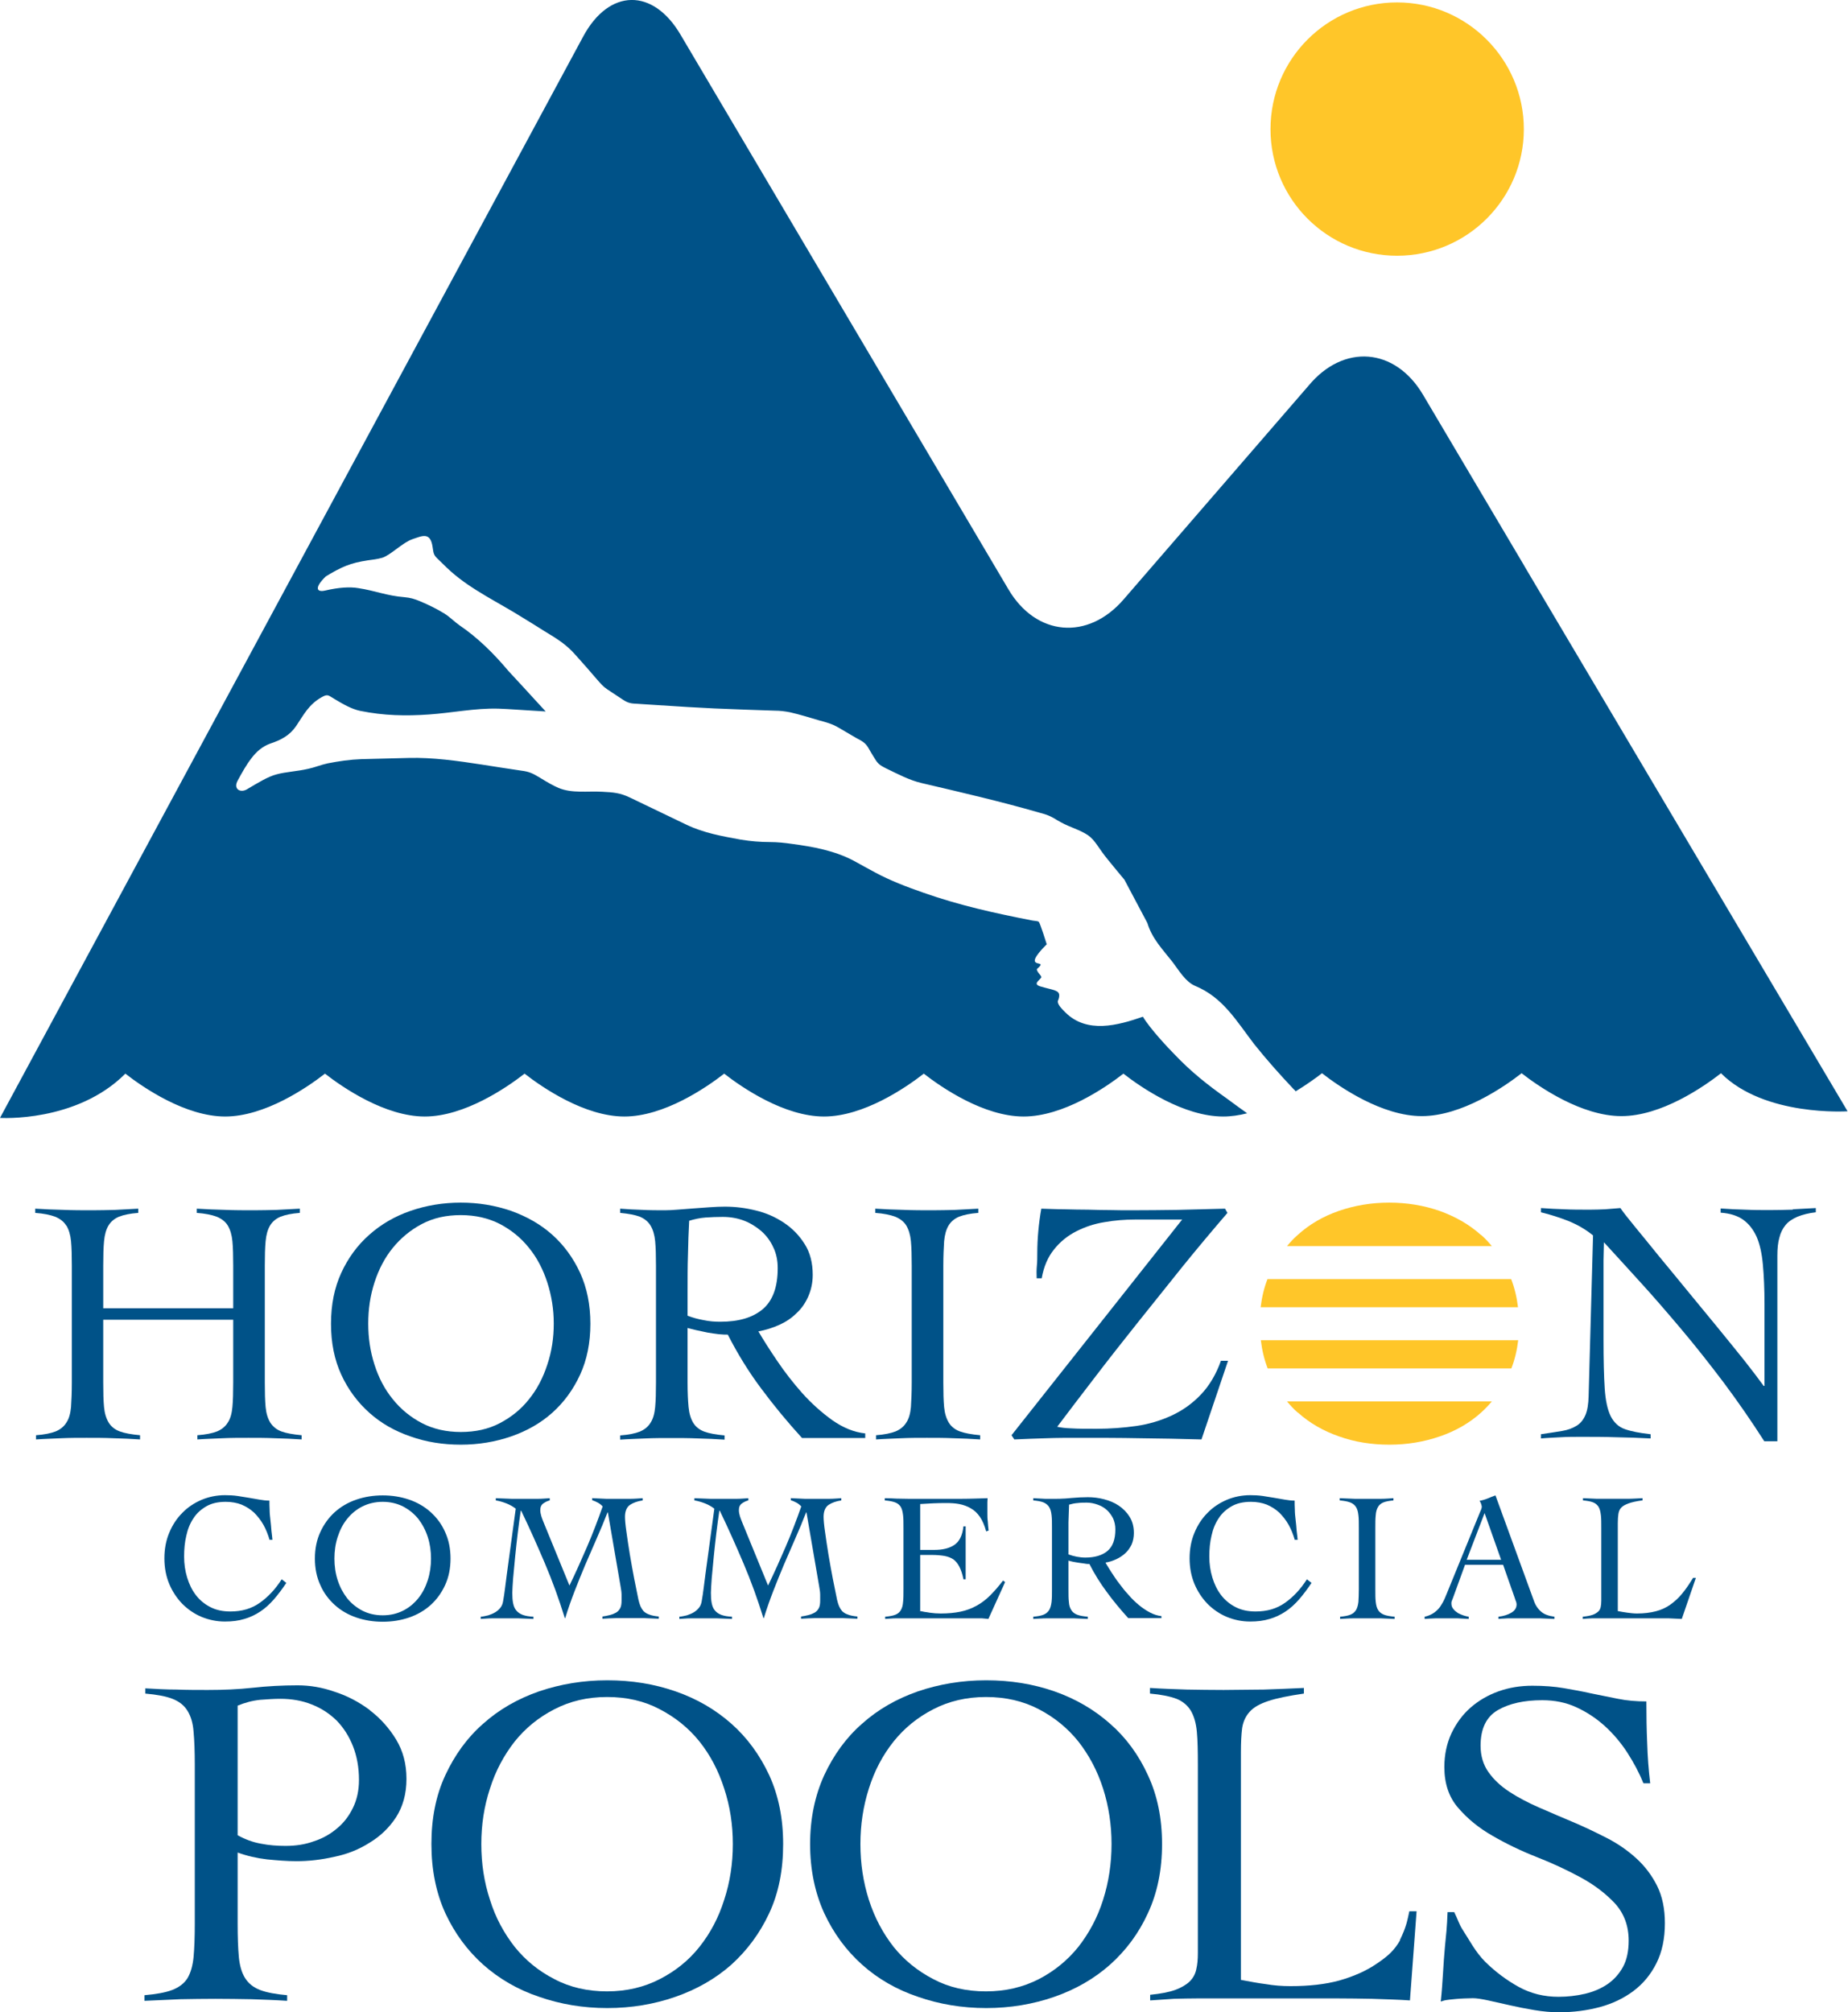 <?xml version="1.0" encoding="UTF-8"?><svg id="a" xmlns="http://www.w3.org/2000/svg" viewBox="0 0 91.84 100"><defs><style>.b{fill:#005288;}.c{fill:#ffc629;}</style></defs><path class="b" d="m55.17,85.67c-.79-.7-1.71-1.24-2.77-1.61-1.06-.37-2.19-.55-3.39-.55s-2.33.19-3.39.55c-1.06.37-1.99.9-2.78,1.61-.79.69-1.41,1.55-1.88,2.56-.46,1.01-.7,2.15-.7,3.42s.24,2.42.7,3.43c.47,1.01,1.09,1.85,1.88,2.56.78.7,1.71,1.24,2.78,1.6,1.06.37,2.2.56,3.39.56s2.33-.19,3.39-.56c1.06-.37,1.98-.9,2.77-1.6.79-.71,1.42-1.55,1.88-2.56.47-1.01.7-2.15.7-3.43s-.23-2.41-.7-3.42c-.46-1.01-1.09-1.87-1.88-2.56m-.35,8.75c-.28.89-.7,1.66-1.23,2.34-.54.67-1.19,1.2-1.96,1.6-.78.4-1.65.61-2.63.61s-1.85-.2-2.62-.61c-.77-.4-1.43-.93-1.97-1.6-.53-.68-.94-1.44-1.23-2.34-.28-.88-.42-1.8-.42-2.77s.14-1.88.42-2.76c.28-.89.69-1.66,1.23-2.34.54-.67,1.19-1.2,1.97-1.6.77-.4,1.65-.61,2.62-.61s1.85.2,2.63.61c.77.4,1.42.93,1.96,1.6.53.68.94,1.44,1.23,2.34.28.88.42,1.8.42,2.76s-.14,1.89-.42,2.77"/><path class="b" d="m69.58,96.43c-.28.49-.58.77-1.14,1.15-.55.38-1.18.65-1.88.85-.69.19-1.5.28-2.43.28-.41,0-.81-.03-1.22-.1-.4-.05-.81-.13-1.24-.21v-11.33c0-.47.02-.87.06-1.18.05-.33.18-.6.37-.81.2-.23.51-.4.93-.54.42-.14,1.01-.26,1.77-.37v-.28c-.66.03-1.32.06-1.99.08-.67,0-1.34.02-2,.02-.62,0-1.23-.01-1.83-.02-.61-.02-1.22-.04-1.83-.08v.28c.57.05,1,.14,1.32.26.32.13.55.33.71.59.16.27.26.62.3,1.05.04.43.05.98.05,1.64v9.36c0,.3-.02.56-.08.81-.05.24-.17.45-.34.61-.17.16-.41.3-.71.41-.31.11-.73.19-1.24.24v.28c.39-.03.78-.05,1.18-.08.39-.01.79-.02,1.18-.02h6.95c.56,0,1.13.01,1.71.02.58.02,1.33.04,1.89.08l.33-4.43h-.36c-.1.46-.15.78-.47,1.43"/><path class="b" d="m18.38,84.99c-.54-.4-1.12-.71-1.75-.91-.62-.22-1.24-.32-1.84-.32-.75,0-1.5.04-2.22.12-.73.08-1.48.11-2.24.11-.51,0-1.03,0-1.55-.02-.52,0-1.04-.03-1.56-.06v.26c.57.05,1.02.13,1.35.26.33.13.58.32.75.6.16.26.27.6.3,1.04.04.43.06.99.06,1.65v7.89c0,.66-.02,1.21-.06,1.65-.04.42-.14.78-.3,1.05-.16.26-.42.46-.76.59-.34.13-.8.21-1.38.26v.28c.62-.03,1.2-.05,1.78-.08.57-.01,1.15-.02,1.74-.02s1.2.01,1.79.02c.59.02,1.18.04,1.78.08v-.28c-.56-.05-1.01-.13-1.35-.26-.33-.13-.57-.32-.74-.59-.17-.27-.27-.63-.31-1.05-.04-.44-.06-.99-.06-1.65v-3.54c.47.17.95.28,1.46.34.5.05.99.09,1.46.09.61,0,1.24-.07,1.89-.22.65-.13,1.23-.37,1.75-.7.53-.32.97-.74,1.31-1.26.34-.53.52-1.16.52-1.91s-.17-1.38-.51-1.95c-.34-.56-.78-1.06-1.31-1.46m-.84,4.85c-.2.41-.46.75-.79,1.02-.33.28-.71.5-1.15.64-.43.16-.91.23-1.41.23-.41,0-.82-.03-1.22-.11-.4-.07-.78-.21-1.16-.42v-6.44c.36-.15.73-.25,1.12-.29.39-.03.72-.05,1-.05.56,0,1.09.09,1.56.28.49.19.89.46,1.24.8.34.35.61.77.81,1.27.2.51.3,1.07.3,1.68,0,.52-.1.98-.3,1.39"/><path class="b" d="m36.35,85.67c-.79-.7-1.71-1.24-2.78-1.61-1.06-.37-2.19-.55-3.39-.55s-2.33.19-3.39.55c-1.06.37-1.99.9-2.78,1.61-.79.69-1.41,1.55-1.88,2.56-.47,1.01-.69,2.15-.69,3.42s.23,2.42.69,3.43c.47,1.01,1.09,1.85,1.88,2.56.79.7,1.71,1.24,2.78,1.6,1.06.37,2.19.56,3.39.56s2.33-.19,3.39-.56c1.06-.37,1.99-.9,2.78-1.6.78-.71,1.41-1.55,1.88-2.56.47-1.01.69-2.15.69-3.43s-.23-2.41-.69-3.42c-.47-1.01-1.1-1.87-1.88-2.56m-.36,8.75c-.28.89-.69,1.66-1.23,2.34-.53.67-1.19,1.2-1.97,1.6-.77.4-1.65.61-2.62.61s-1.85-.2-2.62-.61c-.78-.4-1.43-.93-1.97-1.6-.53-.68-.95-1.44-1.23-2.34-.29-.88-.43-1.8-.43-2.77s.14-1.88.43-2.76c.28-.89.7-1.66,1.23-2.34.54-.67,1.19-1.2,1.97-1.6.77-.4,1.64-.61,2.62-.61s1.85.2,2.62.61c.77.4,1.43.93,1.97,1.6.54.68.94,1.44,1.23,2.34.29.88.43,1.8.43,2.76s-.14,1.89-.43,2.77"/><path class="c" d="m73.59,61.37c-.58-.52-1.27-.91-2.05-1.19-.78-.27-1.62-.41-2.5-.41s-1.72.14-2.5.41c-.78.27-1.47.67-2.04,1.19-.2.17-.37.36-.54.56h10.18c-.17-.2-.34-.39-.54-.56m-10.61,2.2c-.17.44-.28.9-.34,1.4h12.79c-.06-.5-.17-.96-.34-1.4h-12.12Zm0,4.44h12.12c.17-.44.28-.9.34-1.4h-12.79c.06.5.17.96.34,1.4m1.51,2.2c.58.52,1.26.91,2.04,1.18.78.28,1.62.41,2.5.41s1.72-.14,2.5-.41c.79-.27,1.47-.66,2.05-1.18.19-.17.37-.36.54-.56h-10.18c.17.2.34.39.54.56"/><path class="b" d="m22.9,71.8c.88,0,1.72-.14,2.5-.41.78-.27,1.47-.66,2.05-1.18.58-.52,1.04-1.15,1.38-1.89.34-.74.51-1.58.51-2.53s-.17-1.78-.51-2.53c-.34-.74-.81-1.38-1.38-1.89-.58-.52-1.27-.91-2.05-1.19-.79-.27-1.62-.41-2.5-.41s-1.72.14-2.5.41c-.78.27-1.47.67-2.05,1.19-.58.51-1.05,1.15-1.39,1.89-.34.74-.51,1.58-.51,2.53s.17,1.79.51,2.53c.34.74.81,1.37,1.39,1.89.58.52,1.26.91,2.05,1.18.78.28,1.62.41,2.5.41m-3.38-2.26c-.4-.49-.7-1.06-.91-1.72-.21-.65-.31-1.33-.31-2.04s.1-1.39.31-2.04c.21-.65.51-1.23.91-1.72.4-.49.88-.89,1.45-1.19.57-.3,1.21-.44,1.93-.44s1.37.15,1.94.44c.57.3,1.05.69,1.45,1.19.4.49.7,1.07.91,1.72.21.65.32,1.33.32,2.04s-.1,1.39-.32,2.04c-.21.65-.51,1.23-.91,1.72-.39.5-.88.89-1.45,1.19-.57.3-1.22.44-1.94.44s-1.37-.15-1.93-.44c-.57-.3-1.05-.69-1.45-1.19"/><path class="b" d="m45.04,60.91c.12.2.2.46.23.78.03.32.04.72.04,1.21v5.82c0,.49-.02.89-.04,1.21-.03.32-.1.58-.23.77-.12.2-.3.34-.53.44-.23.09-.56.16-.97.19v.21c.42-.03.84-.04,1.25-.06.42-.02.84-.02,1.27-.02s.88,0,1.33.02c.44.01.88.03,1.32.06v-.21c-.43-.04-.76-.1-1.01-.19-.24-.09-.43-.24-.55-.44-.12-.2-.2-.45-.23-.77-.03-.32-.04-.72-.04-1.21v-5.82c0-.49.02-.89.04-1.21.03-.32.1-.58.22-.78.12-.2.29-.34.52-.44.23-.09.55-.16.96-.19v-.21c-.37.02-.75.04-1.13.06-.38.01-.77.02-1.15.02-.48,0-.95,0-1.42-.02-.47-.01-.95-.03-1.42-.06v.21c.42.03.75.1.99.19.24.1.43.24.55.44"/><path class="b" d="m3.3,60.91c.12.2.2.46.23.78.03.32.04.72.04,1.21v5.82c0,.49-.02.89-.04,1.21-.03.32-.1.58-.23.77-.12.2-.3.34-.53.44-.23.09-.56.16-.98.19v.21c.42-.03.84-.04,1.25-.06.42-.02.84-.02,1.27-.02s.89,0,1.33.02c.44.01.88.03,1.32.06v-.21c-.43-.04-.77-.1-1.01-.19-.24-.09-.43-.24-.55-.44-.12-.2-.2-.45-.23-.77-.03-.32-.04-.72-.04-1.21v-3.13h6.46v3.13c0,.49-.01.89-.04,1.21-.03.32-.1.58-.23.77-.12.2-.3.34-.53.44-.23.09-.56.16-.98.19v.21c.42-.03.84-.04,1.25-.06.42-.02.84-.02,1.28-.02s.88,0,1.32.02c.44.01.88.03,1.33.06v-.21c-.43-.04-.77-.1-1.01-.19-.24-.09-.42-.24-.55-.44-.12-.2-.2-.45-.23-.77-.03-.32-.04-.72-.04-1.21v-5.82c0-.49.01-.89.04-1.21.03-.32.1-.58.22-.78.12-.2.29-.34.52-.44.23-.09.55-.16.96-.19v-.21c-.37.02-.75.04-1.13.06-.38.01-.77.02-1.15.02-.48,0-.95,0-1.42-.02-.47-.01-.94-.03-1.42-.06v.21c.42.03.75.1.99.19.24.1.43.24.55.44.12.2.2.46.23.78.03.32.04.72.04,1.21v2.12h-6.46v-2.12c0-.49.01-.89.04-1.21.03-.32.1-.58.22-.78.12-.2.29-.34.52-.44.23-.09.55-.16.96-.19v-.21c-.37.02-.75.04-1.13.06-.38.01-.77.02-1.15.02-.48,0-.95,0-1.42-.02-.47-.01-.95-.03-1.42-.06v.21c.42.03.75.1.99.19.24.1.43.24.55.44"/><path class="b" d="m43,71.24c-.56-.06-1.1-.28-1.64-.66-.53-.38-1.03-.83-1.49-1.34-.46-.52-.88-1.06-1.25-1.61-.38-.56-.69-1.05-.93-1.46.37-.07.72-.18,1.05-.33.33-.15.61-.34.85-.58.25-.23.44-.51.58-.83.14-.32.22-.68.22-1.07,0-.59-.13-1.11-.4-1.53-.27-.43-.61-.78-1.03-1.06-.42-.28-.89-.49-1.4-.61-.52-.13-1.03-.19-1.54-.19-.22,0-.47.01-.75.03-.28.02-.55.04-.83.06-.27.02-.53.04-.78.06-.24.02-.45.03-.61.03-.37,0-.74,0-1.11-.02-.37-.01-.74-.03-1.12-.06v.21c.42.04.74.1.98.19.23.1.41.24.53.44.12.2.2.46.23.78.03.32.04.72.04,1.21v5.82c0,.49-.01.89-.04,1.21-.03.32-.1.58-.23.78-.12.2-.3.34-.53.44-.23.09-.56.16-.98.19v.21c.42-.03.84-.04,1.26-.06.42-.02.84-.02,1.27-.02s.88,0,1.33.02c.44.01.88.03,1.33.06v-.21c-.43-.04-.77-.1-1.01-.19-.24-.09-.43-.24-.55-.44-.12-.2-.2-.46-.23-.78-.03-.32-.05-.72-.05-1.21v-2.72c.11.03.26.07.44.11.18.04.36.08.56.12.19.03.38.06.56.08.18.02.33.02.44.02.48.94,1.03,1.84,1.66,2.68.63.85,1.31,1.67,2.03,2.46h3.14v-.21Zm-7.21-5.55c-.27,0-.54-.02-.82-.08-.28-.05-.54-.12-.8-.22v-1.18c0-.67,0-1.28.02-1.85.01-.57.03-1.13.06-1.69.27-.08.54-.14.82-.16.28-.02.56-.03.85-.03.37,0,.72.06,1.04.18.32.12.61.3.87.52.26.23.46.5.6.81.15.31.22.65.22,1.04,0,.94-.25,1.62-.75,2.04-.5.42-1.2.62-2.11.62"/><path class="b" d="m89.09,60.12c-.38.01-.76.02-1.13.02-.4,0-.81,0-1.23-.02-.41-.01-.82-.03-1.22-.06v.21c.46.03.84.15,1.12.35.28.2.5.48.67.85.16.37.26.83.31,1.38.05.55.08,1.2.08,1.94v2.02c0,.35,0,.69,0,1.04,0,.34,0,.68,0,1.03h-.04c-.23-.32-.55-.74-.95-1.25-.4-.5-.84-1.04-1.32-1.63-.48-.58-.97-1.18-1.48-1.8-.51-.62-.99-1.21-1.44-1.75-.44-.55-.84-1.03-1.19-1.46-.35-.43-.6-.74-.74-.95-.26.02-.51.04-.75.06-.24.01-.49.02-.75.02-.49,0-.92,0-1.29-.02-.36-.01-.75-.03-1.16-.06v.21c.46.11.92.26,1.36.43.44.18.85.41,1.23.72l-.22,7.99c-.01.39-.06.71-.16.94-.1.23-.24.41-.44.53-.19.12-.43.21-.73.26-.29.05-.64.1-1.04.16v.21c.33-.03.66-.04.99-.06.33-.02.66-.02,1-.02.58,0,1.16,0,1.73.02.57.01,1.15.03,1.73.06v-.21c-.54-.06-.96-.14-1.27-.25-.32-.11-.55-.33-.71-.64-.16-.32-.26-.78-.3-1.38-.04-.61-.06-1.42-.06-2.44v-3.05c0-.3,0-.6,0-.89,0-.29.02-.59.02-.89.52.57,1.11,1.21,1.77,1.94.66.72,1.34,1.51,2.05,2.35.71.84,1.42,1.74,2.13,2.68.71.95,1.38,1.92,2.02,2.92h.65v-9.23c0-.35.03-.65.1-.89.06-.25.17-.46.31-.63.14-.17.34-.3.59-.41.25-.1.55-.18.91-.22v-.21c-.37.02-.75.04-1.13.06"/><path class="b" d="m60.68,67.62c-.24.68-.58,1.25-1,1.69-.43.45-.91.79-1.45,1.04-.54.25-1.13.43-1.76.52-.63.09-1.29.14-1.98.14-.51,0-.92,0-1.23-.02-.3-.01-.55-.04-.72-.08.56-.74,1.17-1.55,1.85-2.43.67-.88,1.38-1.78,2.12-2.71.74-.93,1.49-1.86,2.25-2.81.76-.94,1.51-1.83,2.24-2.68l-.12-.21c-.79.02-1.57.04-2.34.06-.77.01-1.55.02-2.34.02-.29,0-.62,0-.99-.01-.37,0-.74-.01-1.13-.02-.39,0-.78-.01-1.18-.02-.4,0-.78-.02-1.15-.03-.13.74-.2,1.48-.2,2.22,0,.2,0,.4-.02.61-.02.21-.02.42-.01.63h.25c.1-.58.31-1.06.61-1.43.3-.38.67-.68,1.1-.9.43-.22.9-.38,1.41-.46.51-.09,1.02-.13,1.53-.13h2.33l-8.48,10.72.14.21c.54-.03,1.06-.04,1.59-.06.53-.02,1.06-.02,1.59-.02,1.02,0,2.04,0,3.06.02,1.01.01,2.03.03,3.06.06l1.32-3.91h-.35Z"/><path class="c" d="m69.43,12.71c3.48,0,6.3-2.82,6.3-6.29S72.91.12,69.43.12s-6.29,2.82-6.29,6.3,2.82,6.29,6.29,6.29"/><path class="b" d="m75.77,28.15l-5.05-8.53c-1.39-2.35-3.95-2.55-5.69-.45l-9.18,10.61c-1.78,2.07-4.36,1.85-5.74-.5L33.83,1.74c-1.37-2.35-3.56-2.32-4.85.08L0,55.56s3.8.24,6.23-2.2c.9.7,2.99,2.13,4.96,2.13s4.06-1.43,4.96-2.13c.9.7,2.99,2.13,4.96,2.13s4.06-1.43,4.96-2.13c.9.7,2.99,2.13,4.96,2.13s4.06-1.43,4.96-2.13c.9.7,2.99,2.13,4.96,2.13s4.06-1.43,4.96-2.13c.9.7,2.99,2.13,4.96,2.13s4.06-1.43,4.96-2.13c.9.7,2.99,2.13,4.96,2.13.4,0,.79-.06,1.19-.16-.33-.24-.66-.47-.99-.72-1-.71-1.81-1.35-2.65-2.24-.22-.22-1.18-1.23-1.54-1.84-1.24.43-2.78.86-3.86-.22-.18-.18-.42-.42-.36-.58.04-.09.06-.17.06-.23.03-.3-.32-.29-.95-.48-.34-.11-.08-.27.04-.41.08-.08-.09-.19-.16-.32-.06-.12-.06-.11.04-.2.49-.44-.93.18.41-1.16,0,0-.32-1.03-.39-1.11-.05-.05-.15-.04-.32-.07-1.85-.36-3.62-.75-5.41-1.38-.83-.29-1.65-.6-2.41-1.01-.36-.19-.71-.39-1.06-.58-.94-.5-2.02-.7-3.08-.84-.35-.05-.71-.09-1.08-.09-.48,0-.97-.04-1.45-.12-.93-.17-1.84-.33-2.7-.74-.94-.45-1.87-.9-2.81-1.35-.5-.24-.82-.26-1.39-.29-.72-.04-1.49.09-2.16-.19-.26-.11-.54-.27-.93-.51-.35-.21-.52-.3-.93-.35-.64-.09-1.29-.2-1.95-.3-1.23-.19-2.46-.36-3.63-.33-.78.02-1.58.04-2.37.06-.56.02-1.11.1-1.67.21-.33.07-.63.2-.96.27-.56.13-1.13.15-1.59.28-.41.11-.87.39-1.46.74-.32.19-.7-.01-.45-.45.21-.38.42-.77.68-1.1.24-.32.54-.58.92-.72.55-.18.98-.41,1.3-.88.37-.55.62-1.06,1.25-1.42.33-.19.34-.1.67.09.4.24.83.49,1.26.58,1.18.24,2.27.26,3.41.18,1.16-.08,2.29-.32,3.45-.29.58.02,1.15.07,1.72.1l.64.04c-.15-.17-.31-.33-.46-.5-.46-.5-.92-1.01-1.39-1.51-.73-.87-1.53-1.66-2.43-2.27-.26-.18-.48-.42-.76-.59-.37-.23-.78-.43-1.21-.61-.29-.12-.46-.17-.77-.2-.88-.07-1.44-.32-2.29-.45-.42-.07-.96-.04-1.65.12-.43.1-.55-.14.03-.7.08-.05.16-.1.23-.14.8-.46,1.21-.58,2.21-.71.12-.02.24-.04.37-.08.41-.13,1.02-.76,1.49-.92.48-.16.9-.39,1.01.39.05.34.05.4.3.63.13.13.27.26.4.39.08.07.15.14.23.21,1.03.91,2.36,1.53,3.52,2.26.37.22.74.46,1.11.69.61.37,1.08.65,1.55,1.19.36.4.72.81,1.07,1.22.17.19.29.34.5.48.2.13.39.26.59.39.28.18.41.3.75.32.89.06,1.78.11,2.68.17.43.02.87.05,1.31.07,1,.04,2,.08,3,.11.26,0,.49.03.75.08.49.11.96.26,1.44.4.37.1.64.17.97.36.29.17.58.34.87.51.27.15.45.22.61.49.09.15.17.3.26.44.21.35.27.41.63.59.58.28,1.16.59,1.77.73,1.96.46,3.91.91,5.85,1.47.27.07.46.13.69.26.13.08.25.15.38.22.43.24.94.37,1.34.64.37.26.51.63.97,1.19.28.35.56.68.84,1.02.38.72.76,1.43,1.14,2.15.24.79.75,1.3,1.26,1.95.31.41.64.98,1.12,1.18,1.37.57,2.02,1.7,2.92,2.88.63.79,1.28,1.52,1.98,2.26.03.03.07.06.09.1.54-.33,1-.66,1.31-.9.9.7,2.99,2.13,4.96,2.13s4.06-1.43,4.96-2.13c.9.7,2.99,2.13,4.96,2.13s4.05-1.43,4.95-2.13c2.17,2.17,6.29,1.89,6.29,1.89l-16.07-27.11Z"/><path class="b" d="m13.4,76.54c-.08-.27-.18-.53-.31-.76-.13-.23-.29-.43-.46-.6-.18-.17-.39-.3-.62-.4-.23-.09-.5-.14-.79-.14-.38,0-.7.07-.96.22-.26.15-.48.34-.64.59-.17.25-.29.54-.36.87-.08.33-.11.67-.11,1.04s.05.71.15,1.04c.1.33.24.62.43.87.19.25.43.45.72.6.29.15.62.22,1,.22.57,0,1.05-.14,1.46-.43.41-.29.77-.67,1.09-1.17l.23.18c-.21.31-.41.58-.62.82-.21.24-.43.44-.67.6-.24.16-.51.29-.79.37-.29.09-.61.13-.97.13-.41,0-.79-.08-1.16-.23-.36-.15-.68-.37-.96-.65-.27-.28-.49-.61-.65-.99-.16-.39-.24-.81-.24-1.27s.08-.89.24-1.27c.16-.39.38-.72.65-.99.27-.28.59-.49.96-.65.36-.15.75-.23,1.16-.23.22,0,.43.01.63.04.19.03.38.06.56.09.18.03.35.06.52.09.17.03.33.05.5.05,0,.13,0,.28.01.45,0,.17.02.34.04.52.02.18.04.36.05.53.02.17.04.32.05.45h-.13Z"/><path class="b" d="m15.65,77.46c0-.49.09-.93.27-1.32.18-.39.42-.72.72-.99.3-.27.66-.48,1.07-.62.41-.14.85-.21,1.31-.21s.9.07,1.31.21c.41.14.77.35,1.07.62.3.27.55.6.72.99.18.39.27.83.27,1.32s-.09.93-.27,1.32c-.18.39-.42.72-.72.99-.3.27-.66.48-1.07.62-.41.14-.85.21-1.31.21s-.9-.07-1.31-.21c-.41-.14-.77-.35-1.07-.62-.3-.27-.55-.6-.72-.99-.18-.39-.27-.83-.27-1.32m.97,0c0,.37.05.73.16,1.07.11.34.27.64.47.9.21.26.46.46.76.62.3.15.63.23,1.01.23s.71-.08,1.01-.23c.3-.15.55-.36.76-.62.21-.26.36-.56.47-.9.11-.34.16-.7.16-1.07s-.05-.73-.16-1.07c-.11-.34-.27-.64-.47-.9-.21-.26-.46-.46-.76-.62-.3-.15-.64-.23-1.01-.23s-.71.08-1.01.23c-.3.15-.55.36-.76.62-.21.26-.36.56-.47.9-.11.34-.16.7-.16,1.07"/><path class="b" d="m29.46,74.46c.22.01.44.02.66.03.22,0,.44,0,.66,0,.19,0,.39,0,.58,0,.19,0,.38-.02.58-.03v.11c-.26.04-.46.11-.63.22-.16.11-.25.31-.25.59,0,.15.02.4.07.74.05.34.1.72.17,1.13.07.41.14.81.22,1.22.08.41.15.75.21,1.04.03.12.06.23.1.32.04.09.09.17.15.24.07.07.16.13.28.17.12.05.28.08.48.1v.11c-.24-.01-.48-.02-.72-.03-.24,0-.48,0-.72,0s-.46,0-.68,0c-.22,0-.45.02-.68.03v-.11c.13-.02.25-.04.36-.07.12-.03.22-.07.31-.12.09-.05.16-.13.21-.22.05-.09.07-.22.07-.38,0-.07,0-.17,0-.29,0-.12-.02-.26-.05-.42l-.63-3.67h-.02c-.17.44-.35.87-.54,1.3-.19.43-.37.86-.56,1.29-.18.43-.36.87-.53,1.31-.17.44-.33.89-.47,1.35h-.02c-.29-.94-.62-1.85-.99-2.72-.37-.87-.76-1.75-1.18-2.62h-.02c-.05.33-.1.7-.15,1.11-.05.41-.09.8-.13,1.19-.04.39-.07.74-.1,1.06-.02.32-.04.56-.04.72,0,.2.01.37.04.52.03.15.08.27.16.36.08.1.19.17.32.22.14.05.31.08.53.09v.11c-.26-.01-.5-.02-.75-.03-.24,0-.49,0-.75,0-.19,0-.38,0-.56,0-.19,0-.37.02-.56.03v-.11c.13-.01.25-.04.38-.07.12-.04.24-.09.34-.15.1-.06.19-.14.26-.23.07-.09.11-.19.13-.31.04-.21.07-.44.1-.67.03-.23.06-.47.09-.7l.44-3.24c-.13-.1-.28-.19-.46-.26-.18-.07-.35-.12-.53-.15v-.11c.26.01.52.02.78.03.26,0,.52,0,.78,0,.19,0,.38,0,.56,0,.19,0,.37-.02.56-.03v.11c-.12.03-.22.08-.32.15-.1.07-.15.18-.15.33,0,.1.02.2.05.3.03.1.07.2.11.3l1.29,3.15c.31-.64.6-1.29.88-1.94.28-.65.53-1.31.77-1.99-.07-.08-.15-.14-.24-.19-.09-.05-.19-.09-.28-.12v-.11Z"/><path class="b" d="m39.33,74.46c.22.01.44.02.66.03.22,0,.44,0,.66,0,.19,0,.39,0,.58,0,.19,0,.38-.02.58-.03v.11c-.26.04-.46.11-.63.22-.16.11-.25.31-.25.59,0,.15.02.4.07.74.05.34.1.72.17,1.13.07.41.14.81.22,1.22.08.41.15.75.21,1.04.03.12.06.23.1.32.04.09.09.17.15.24.07.07.16.13.28.17.12.05.28.08.48.1v.11c-.24-.01-.48-.02-.72-.03-.24,0-.48,0-.72,0s-.46,0-.68,0c-.22,0-.45.02-.68.03v-.11c.13-.02.25-.04.36-.07.12-.03.22-.07.31-.12.09-.05.16-.13.21-.22.05-.09.07-.22.07-.38,0-.07,0-.17,0-.29,0-.12-.02-.26-.05-.42l-.63-3.67h-.02c-.17.44-.35.87-.54,1.3-.19.43-.37.86-.56,1.29-.18.43-.36.87-.53,1.31-.17.44-.33.89-.47,1.35h-.02c-.29-.94-.62-1.85-.99-2.72-.37-.87-.76-1.75-1.18-2.62h-.02c-.05.33-.1.7-.15,1.11-.05.41-.09.8-.13,1.19-.04.39-.07.74-.1,1.06-.02.32-.04.56-.04.72,0,.2.01.37.04.52.03.15.08.27.16.36.08.1.19.17.32.22.14.05.31.08.53.09v.11c-.26-.01-.5-.02-.75-.03-.24,0-.49,0-.75,0-.19,0-.38,0-.56,0-.19,0-.37.02-.56.03v-.11c.13-.01.25-.04.38-.07.12-.04.24-.09.34-.15.1-.06.19-.14.26-.23.07-.09.11-.19.13-.31.04-.21.07-.44.1-.67.03-.23.06-.47.09-.7l.44-3.24c-.13-.1-.28-.19-.46-.26-.18-.07-.35-.12-.53-.15v-.11c.26.01.52.02.78.03.26,0,.52,0,.78,0,.19,0,.38,0,.56,0,.19,0,.37-.02.56-.03v.11c-.12.03-.22.08-.32.15-.1.07-.15.18-.15.33,0,.1.02.2.05.3.03.1.07.2.11.3l1.29,3.15c.31-.64.6-1.29.88-1.94.28-.65.53-1.31.77-1.99-.07-.08-.15-.14-.24-.19-.09-.05-.19-.09-.28-.12v-.11Z"/><path class="b" d="m45.74,80.07c.05.01.12.02.2.04.08.01.16.02.26.04.09.01.19.02.28.03.1,0,.19.01.27.01.36,0,.69-.03.98-.09.29-.06.55-.16.79-.29.24-.13.47-.3.68-.51.21-.21.43-.46.65-.75l.1.08-.83,1.83c-.1-.01-.21-.02-.32-.03-.11,0-.22,0-.32,0h-3.43c-.18,0-.35,0-.53,0-.18,0-.35.02-.53.03v-.11c.22-.02.39-.05.51-.1.12-.05.21-.12.27-.23.06-.1.1-.24.11-.41.02-.17.02-.38.02-.63v-3.04c0-.26,0-.47-.02-.63-.02-.17-.05-.3-.11-.41-.06-.1-.15-.18-.28-.23-.13-.05-.3-.08-.52-.1v-.11c.21,0,.4.01.59.02.19,0,.38.01.57.01.2,0,.41,0,.63,0h.75c.43,0,.85,0,1.28,0,.43,0,.86-.02,1.29-.03,0,.07-.01.13-.01.2,0,.07,0,.13,0,.19v.36c0,.13,0,.27.02.41.01.14.02.29.04.45l-.12.04c-.08-.29-.18-.53-.31-.72-.13-.19-.28-.33-.46-.43-.17-.1-.36-.17-.57-.21-.21-.04-.43-.05-.66-.05-.43,0-.85.02-1.28.05v2.28c.12,0,.24,0,.35,0,.11,0,.23,0,.35,0,.42,0,.75-.08,1-.25.25-.17.4-.47.45-.92h.11c0,.22,0,.44,0,.66,0,.22,0,.43,0,.65s0,.44,0,.66c0,.22,0,.44,0,.66h-.11c-.05-.26-.12-.46-.2-.62-.08-.16-.18-.28-.3-.37-.12-.08-.27-.14-.44-.17-.18-.03-.39-.05-.63-.05h-.58v2.82Z"/><path class="b" d="m57.71,80.42h-1.64c-.38-.42-.74-.85-1.06-1.29-.33-.44-.62-.91-.87-1.4-.06,0-.14,0-.23-.02-.09-.01-.19-.03-.29-.04-.1-.02-.2-.03-.29-.05-.09-.02-.17-.04-.23-.06v1.42c0,.26,0,.47.02.63.01.17.05.3.12.41.06.1.16.18.29.23.13.05.3.08.53.1v.11c-.23-.01-.46-.02-.69-.03-.23,0-.46,0-.69,0s-.45,0-.67,0c-.22,0-.44.02-.66.03v-.11c.22-.02.39-.05.51-.1.12-.05.21-.12.28-.23.06-.1.1-.24.12-.41.02-.17.02-.38.02-.63v-3.04c0-.26,0-.47-.02-.63-.02-.17-.05-.3-.12-.41-.06-.1-.16-.18-.28-.23-.12-.05-.29-.08-.51-.1v-.11c.19.01.39.02.58.03.19,0,.39,0,.58,0,.08,0,.19,0,.32-.01.13,0,.26-.02.41-.03.14-.01.29-.02.43-.03.15,0,.28-.01.39-.01.26,0,.53.03.8.1.27.07.52.17.74.32.22.15.4.33.54.56.14.22.21.49.21.8,0,.21-.04.4-.11.57-.08.16-.18.31-.31.43-.13.12-.28.22-.45.3-.17.08-.35.14-.54.17.08.15.19.31.3.49.12.18.24.37.39.56.14.19.29.38.46.56.16.19.33.35.51.5.18.15.36.27.55.37.19.1.38.16.57.18v.11Zm-4.62-3.17c.27.1.56.16.85.16.47,0,.84-.11,1.1-.33.26-.22.39-.57.39-1.07,0-.2-.04-.38-.11-.54-.08-.16-.18-.3-.31-.42-.13-.12-.29-.21-.46-.27-.17-.06-.35-.1-.54-.1-.15,0-.3,0-.45.02-.15.01-.29.04-.43.08-.01.29-.02.59-.03.88,0,.3,0,.62,0,.97v.62Z"/><path class="b" d="m64.35,76.54c-.08-.27-.18-.53-.31-.76-.13-.23-.29-.43-.46-.6-.18-.17-.39-.3-.62-.4-.23-.09-.5-.14-.79-.14-.38,0-.7.07-.96.22-.26.15-.48.34-.64.59-.17.25-.29.54-.36.87-.08.33-.11.67-.11,1.04s.05.71.15,1.04c.1.33.24.62.43.87.19.25.43.45.72.6.29.15.62.22,1,.22.57,0,1.05-.14,1.46-.43.41-.29.77-.67,1.09-1.17l.23.18c-.21.31-.41.58-.62.82-.21.24-.43.44-.67.6-.24.16-.51.29-.79.37-.29.09-.61.13-.97.13-.41,0-.79-.08-1.16-.23-.36-.15-.68-.37-.96-.65-.27-.28-.49-.61-.65-.99-.16-.39-.24-.81-.24-1.27s.08-.89.24-1.27c.16-.39.38-.72.65-.99.27-.28.59-.49.96-.65.36-.15.75-.23,1.16-.23.22,0,.43.01.63.04.19.03.38.06.56.09.18.03.35.06.52.09.17.03.33.05.5.05,0,.13,0,.28.01.45,0,.17.02.34.04.52.02.18.04.36.05.53.02.17.04.32.05.45h-.13Z"/><path class="b" d="m66.6,80.35c.22-.02.39-.05.51-.1.12-.05.21-.12.28-.23.06-.1.1-.24.12-.41.01-.17.02-.38.02-.63v-3.04c0-.26,0-.47-.02-.63-.02-.17-.05-.3-.12-.41-.06-.1-.16-.18-.29-.23-.13-.05-.3-.08-.52-.1v-.11c.25.01.5.02.74.03.24,0,.49,0,.74,0,.2,0,.4,0,.6,0,.2,0,.4-.02.59-.03v.11c-.21.02-.38.05-.5.1-.12.05-.21.12-.27.23-.06.1-.1.24-.11.41-.02.17-.02.38-.02.63v3.04c0,.26,0,.47.02.63.02.17.05.3.12.41.06.1.16.18.29.23.13.05.3.08.53.1v.11c-.23-.01-.46-.02-.69-.03-.23,0-.46,0-.69,0s-.45,0-.67,0c-.22,0-.44.02-.66.03v-.11Z"/><path class="b" d="m72.8,77.79l-.6,1.65s-.04.09-.05.13c-.02.04-.02.08-.02.12,0,.11.03.2.1.28.06.08.14.14.23.2.09.05.19.09.28.12.1.03.18.05.25.06v.11c-.18-.01-.36-.02-.55-.03-.18,0-.37,0-.56,0s-.36,0-.53,0c-.17,0-.36.02-.55.03v-.11c.19-.04.34-.11.47-.2.12-.09.23-.19.31-.31.08-.12.16-.26.22-.4.06-.15.13-.3.19-.46l1.58-3.87s.04-.08.05-.12c.01-.04.02-.07.02-.1s-.01-.08-.03-.14c-.02-.06-.05-.12-.08-.16.16-.03.29-.07.41-.12.12-.05.24-.1.38-.15l1.9,5.21c.08.24.2.42.36.56.15.14.38.22.67.26v.11c-.24-.01-.48-.02-.72-.03-.23,0-.48,0-.73,0h-.43c-.12,0-.23,0-.33,0-.1,0-.19,0-.28.01-.09,0-.18.01-.29.02v-.11c.26-.03.47-.1.64-.2.17-.1.26-.24.26-.41,0-.05-.01-.1-.03-.15-.02-.05-.04-.09-.05-.14l-.59-1.68h-1.9Zm.98-2.59l-.89,2.32h1.71l-.82-2.32Z"/><path class="b" d="m81.61,74.57c-.29.04-.52.09-.68.15s-.28.12-.36.21c-.08.08-.12.19-.14.31-.02.12-.03.28-.03.46v4.37c.16.03.32.06.48.08.16.02.31.04.47.04.36,0,.67-.04.94-.11.27-.07.51-.18.72-.33.21-.15.41-.33.59-.55.18-.22.36-.48.54-.78h.14l-.7,2.04c-.22-.01-.44-.02-.66-.03-.22,0-.44,0-.66,0h-2.68c-.15,0-.3,0-.46,0-.15,0-.3.02-.46.03v-.11c.2-.02.36-.05.48-.09.12-.04.21-.1.28-.16.07-.06.11-.14.13-.23.02-.09.03-.2.03-.32v-3.61c0-.26,0-.47-.02-.63-.02-.17-.05-.3-.11-.41-.06-.1-.15-.18-.27-.23-.12-.05-.29-.08-.51-.1v-.11c.24.01.47.02.71.03.23,0,.47,0,.71,0,.26,0,.51,0,.77,0,.26,0,.51-.02.77-.03v.11Z"/><path class="b" d="m81.66,88.6c-.2-.5-.47-1-.79-1.5-.32-.49-.69-.93-1.12-1.32-.42-.38-.89-.69-1.41-.93-.52-.24-1.08-.35-1.7-.35-.89,0-1.63.16-2.2.49-.57.33-.86.92-.86,1.77,0,.5.13.94.39,1.31.26.37.6.69,1.04.98.43.28.92.54,1.47.78.55.24,1.11.48,1.68.72.57.24,1.13.51,1.68.79.55.28,1.04.62,1.47,1.01.43.39.78.85,1.04,1.37.26.52.39,1.14.39,1.86,0,.77-.14,1.43-.42,1.99-.28.56-.66,1.02-1.14,1.38-.48.36-1.04.63-1.67.8-.64.17-1.31.26-2.04.26-.39,0-.8-.04-1.22-.11-.42-.07-.83-.15-1.22-.24-.39-.09-.75-.17-1.07-.24-.32-.07-.58-.11-.76-.11-.17,0-.7.02-.86.04-.13.02-.48.03-.65.1-.12.05-.09-.01-.08-.06.09-.83.12-1.83.2-2.65.06-.6.1-.93.13-1.71h.33c.16.32.26.63.39.83.39.6.66,1.15,1.16,1.65.5.49,1.06.91,1.66,1.24.6.33,1.26.49,1.97.49.45,0,.89-.05,1.32-.15.42-.1.8-.26,1.12-.48.32-.22.58-.51.77-.86.19-.35.28-.79.28-1.3,0-.74-.23-1.35-.68-1.85-.46-.49-1.02-.92-1.7-1.29-.68-.37-1.41-.71-2.2-1.02-.79-.31-1.53-.67-2.2-1.06-.68-.39-1.24-.85-1.7-1.39-.46-.53-.68-1.21-.68-2.02,0-.61.12-1.17.35-1.67.24-.5.55-.93.95-1.28.4-.35.86-.62,1.39-.81.53-.19,1.09-.28,1.68-.28s1.1.04,1.57.12c.46.08.91.16,1.35.26.45.09.9.18,1.34.27.44.09.91.13,1.41.13,0,.71.01,1.39.04,2.06.02.67.07,1.34.15,2.01h-.33Z"/></svg>